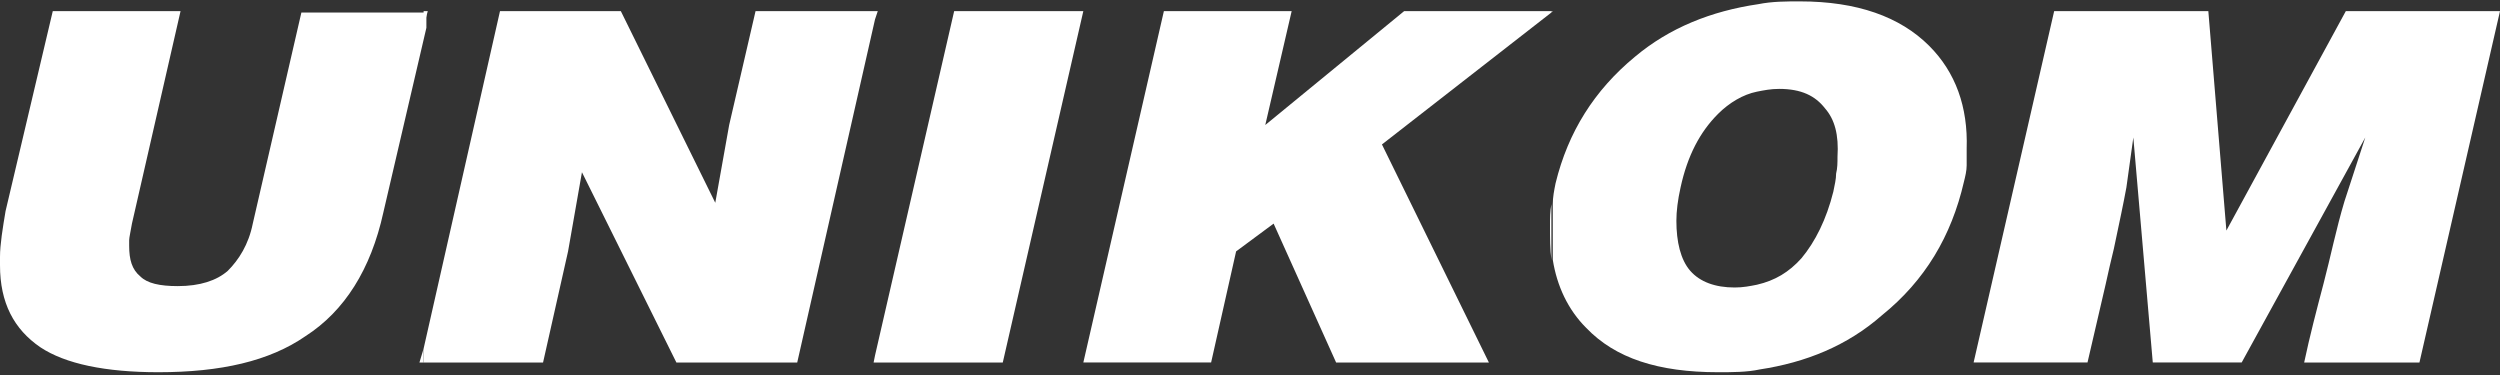 <svg xmlns="http://www.w3.org/2000/svg" viewBox="0 0 180 27" xml:space="preserve"><rect x="0" y="0" width="180" height="27" fill="#333333" stroke="none"/><path fill-rule="evenodd" clip-rule="evenodd" fill="#FFF" d="m159 .8 1.3 15.8L168.9.8H180l-5.8 25.3h-8.3c.4-1.9.9-3.8 1.4-5.7.5-1.9.9-3.9 1.5-5.9l1.5-4.6-8.9 16.2H155l-1.4-16.2-.5 3.6c-.2 1.1-.5 2.5-.9 4.4-.2.8-.4 1.7-.6 2.6l-1.3 5.6h-8.2L147.9.8H159z"/><path fill-rule="evenodd" clip-rule="evenodd" fill="#FFF" d="M138.9 3.3c-2.1-2.1-5.2-3.2-9.3-3.2-1 0-2 0-3 .2-3.4.5-6.4 1.7-8.9 3.8-2.9 2.4-4.8 5.4-5.7 9.1-.1.5-.2 1-.2 1.5v4c.3 1.9 1.1 3.6 2.4 4.9 2.1 2.2 5.2 3.2 9.5 3.2 1 0 2.1 0 3-.2 3.3-.5 6.3-1.7 8.8-3.9 3.1-2.5 5-5.7 5.9-9.6.1-.4.2-.8.2-1.2v-1.2c.1-3-.8-5.5-2.7-7.4zm-6.6 8c0 .4 0 .8-.1 1.2 0 .4-.1.8-.2 1.3-.5 2-1.3 3.6-2.3 4.8-.9 1-1.9 1.6-3.2 1.9-.5.1-1 .2-1.6.2-1.4 0-2.5-.4-3.2-1.2-.7-.8-1-2.1-1-3.6 0-.7.1-1.5.3-2.4.5-2.3 1.4-4 2.7-5.3.8-.8 1.8-1.4 2.8-1.6.5-.1 1-.2 1.6-.2 1.6 0 2.6.5 3.3 1.4.7.8 1 1.9.9 3.5z"/><path fill-rule="evenodd" clip-rule="evenodd" fill="#FFF" d="m111.7.9.1-.1h-.1z"/><path fill-rule="evenodd" clip-rule="evenodd" fill="#FFF" d="M111.7.8v.1l-12.2 9.5 7.7 15.7h-11l-4.5-10-2.7 2-1.8 8H78L83.8.8H93L91.1 9l10-8.2z"/><path fill-rule="evenodd" clip-rule="evenodd" fill="#FFF" d="M111.7 14.7c-.1.5-.1 1-.1 1.6 0 .8 0 1.7.1 2.4v-4z"/><path fill-rule="evenodd" clip-rule="evenodd" fill="#FFF" d="M63 26.1v-.5L68.7.8H78l-5.8 25.3z"/><path fill-rule="evenodd" clip-rule="evenodd" fill="#FFF" d="m63 1.4.2-.6H63z"/><path fill-rule="evenodd" clip-rule="evenodd" fill="#FFF" d="M30.5.8h.3l-.3 1.1z"/><path fill-rule="evenodd" clip-rule="evenodd" fill="#FFF" d="M63 .8h-8.6L52.5 9l-1 5.6L44.7.8H36l-5.5 24.3v1h8.6l1.8-8 1-5.7 6.8 13.7h8.7L63 1.4z"/><path fill-rule="evenodd" clip-rule="evenodd" fill="#FFF" d="M63 25.6v.5h-.1z"/><path fill-rule="evenodd" clip-rule="evenodd" fill="#FFF" d="M3.8.8H13L9.5 16.1c-.1.6-.2 1-.2 1.2v.4c0 1 .2 1.7.8 2.2.5.5 1.4.7 2.7.7 1.6 0 2.8-.4 3.6-1.1.8-.8 1.5-1.9 1.8-3.4L21.7.9h9V2l-3.1 13.3c-.9 4.1-2.8 7.1-5.6 8.9-2.6 1.8-6.1 2.6-10.6 2.6-3.8 0-6.7-.6-8.5-1.8C1 23.7 0 21.8 0 19.1v-.6c0-.9.2-2.1.4-3.3L3.8.8z"/><path fill-rule="evenodd" clip-rule="evenodd" fill="#FFF" d="m30.5 25.1-.3 1h.3z"/></svg>